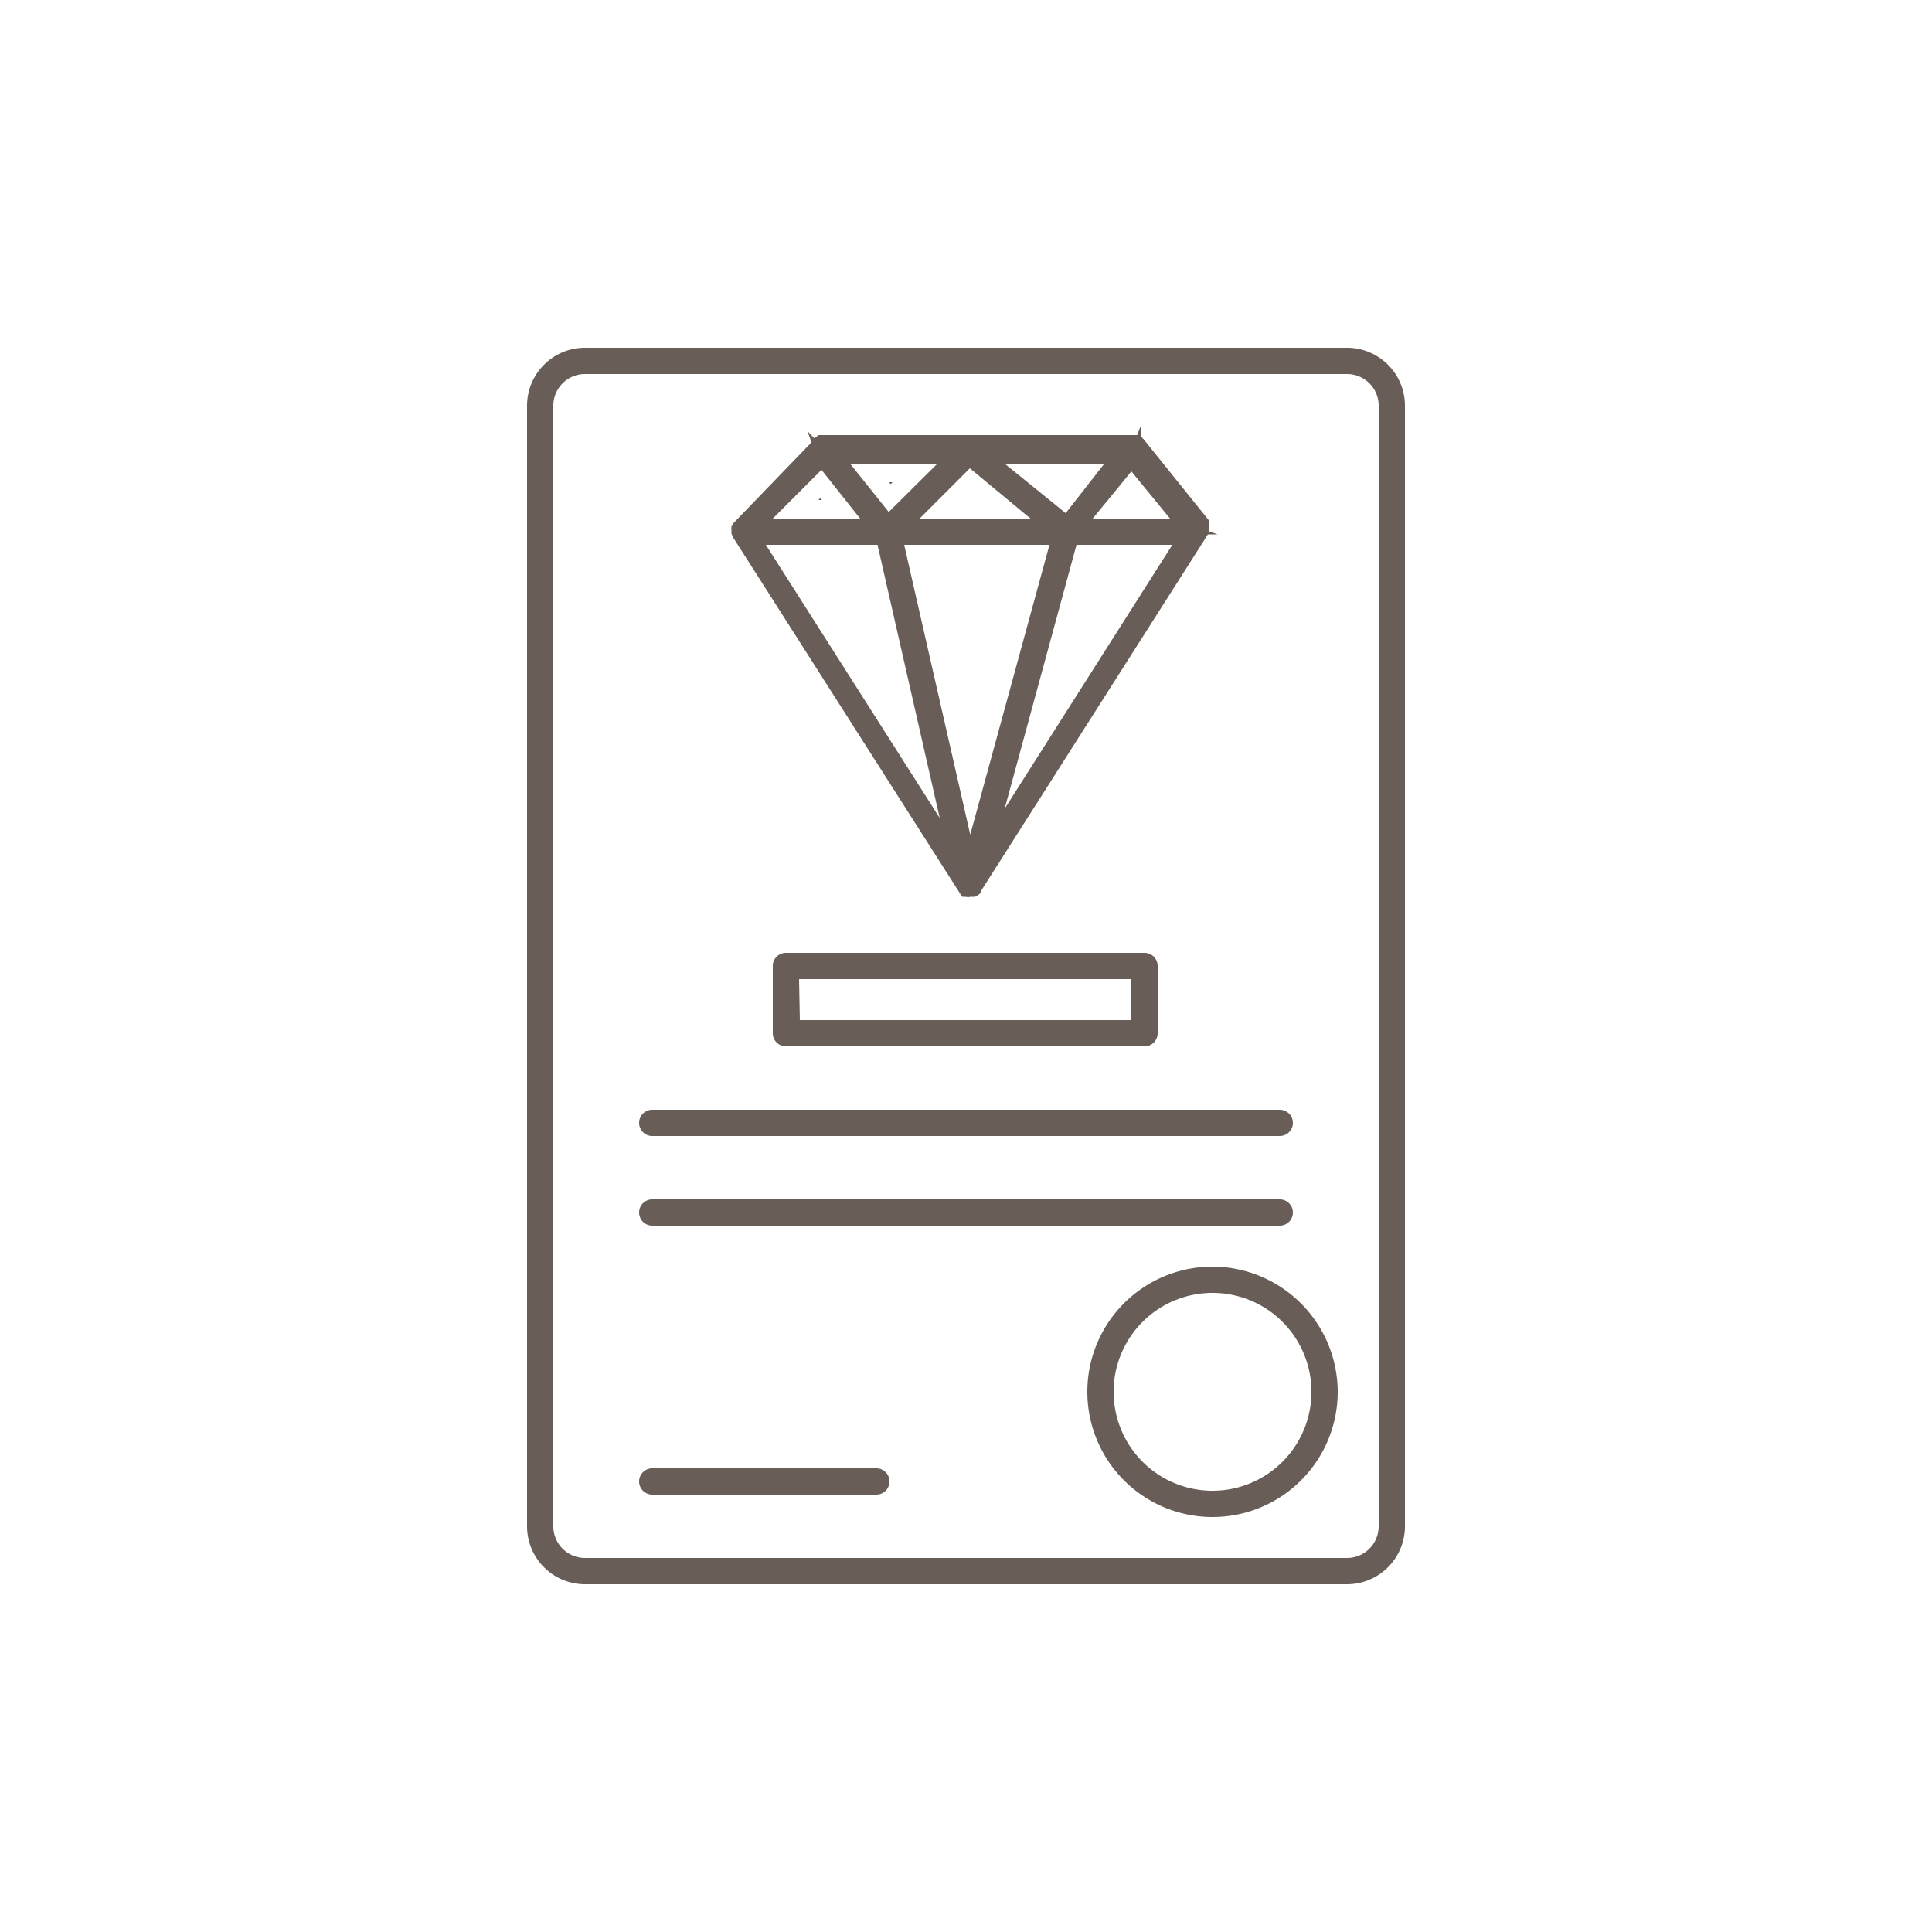 <svg id="Capa_1" data-name="Capa 1" xmlns="http://www.w3.org/2000/svg" viewBox="0 0 50 50"><defs><style>.cls-1{fill:#685e57;}</style></defs><polygon class="cls-1" points="23.1 12.48 23.01 12.48 23.05 12.53 23.1 12.48"/><polygon class="cls-1" points="21.27 12.94 21.23 12.89 21.18 12.94 21.27 12.94"/><polygon class="cls-1" points="20.9 11.24 20.9 11.24 20.9 11.24 20.9 11.24"/><polygon class="cls-1" points="29.49 11.12 29.49 11.12 29.49 11.12 29.49 11.12"/><polygon class="cls-1" points="31.5 13.95 31.5 13.95 31.5 13.95 31.5 13.95"/><path class="cls-1" d="M16.88,29.4H33.12a.34.34,0,1,0,0-.68H16.88a.34.34,0,0,0,0,.68Z"/><path class="cls-1" d="M20,25v1.74a.34.34,0,0,0,.34.34h9.28a.34.34,0,0,0,.34-.34V25a.34.34,0,0,0-.34-.34H20.36A.34.34,0,0,0,20,25Zm.68.34h8.6V26.4H20.7Z"/><path class="cls-1" d="M16.88,31.72H33.12a.34.34,0,1,0,0-.68H16.88a.34.34,0,0,0,0,.68Z"/><path class="cls-1" d="M21,11.45,19,13.52a.36.36,0,0,0-.07.1,1,1,0,0,0,0,.12v0s0,.05,0,.07l.05.11,5.87,9.21a.21.21,0,0,0,.06.08l.08,0a.23.23,0,0,0,.12,0l.06,0s0,0,.06,0l.09-.05.08-.07,0-.05,5.86-9.21h.25l-.23-.08a.29.29,0,0,0,0-.09v0a.27.27,0,0,0,0-.12l0-.08-1.69-2.1-.07-.07,0-.26h0l-.09.23-.09,0H21.19l-.12.08-.17-.18M19.82,14.1h2.89l1.61,7.07Zm5.29,7.5L23.4,14.1h3.76Zm.89-.67,1.86-6.83h2.48Zm3.28-8.73,1,1.22h-2Zm-.7-.2-1,1.28L26,12Zm-1.91,1.42H23.8l1.3-1.3ZM24.26,12,23,13.25,22,12Zm-3,.16,1,1.26H20Z"/><path class="cls-1" d="M22.68,38h-5.8a.34.34,0,0,0-.34.34.34.34,0,0,0,.34.34h5.8a.34.34,0,0,0,.34-.34A.34.34,0,0,0,22.68,38Z"/><path class="cls-1" d="M34.86,9H15.14a1.5,1.5,0,0,0-1.5,1.5v29a1.5,1.5,0,0,0,1.5,1.5H34.86a1.5,1.5,0,0,0,1.5-1.5v-29A1.5,1.5,0,0,0,34.86,9Zm.82,30.5a.82.82,0,0,1-.82.82H15.14a.82.82,0,0,1-.82-.82v-29a.82.82,0,0,1,.82-.82H34.86a.82.82,0,0,1,.82.82Z"/><path class="cls-1" d="M31.38,32.78A3.24,3.24,0,1,0,34.62,36,3.25,3.25,0,0,0,31.38,32.78Zm0,5.8A2.56,2.56,0,1,1,33.94,36,2.56,2.56,0,0,1,31.38,38.58Z"/></svg>